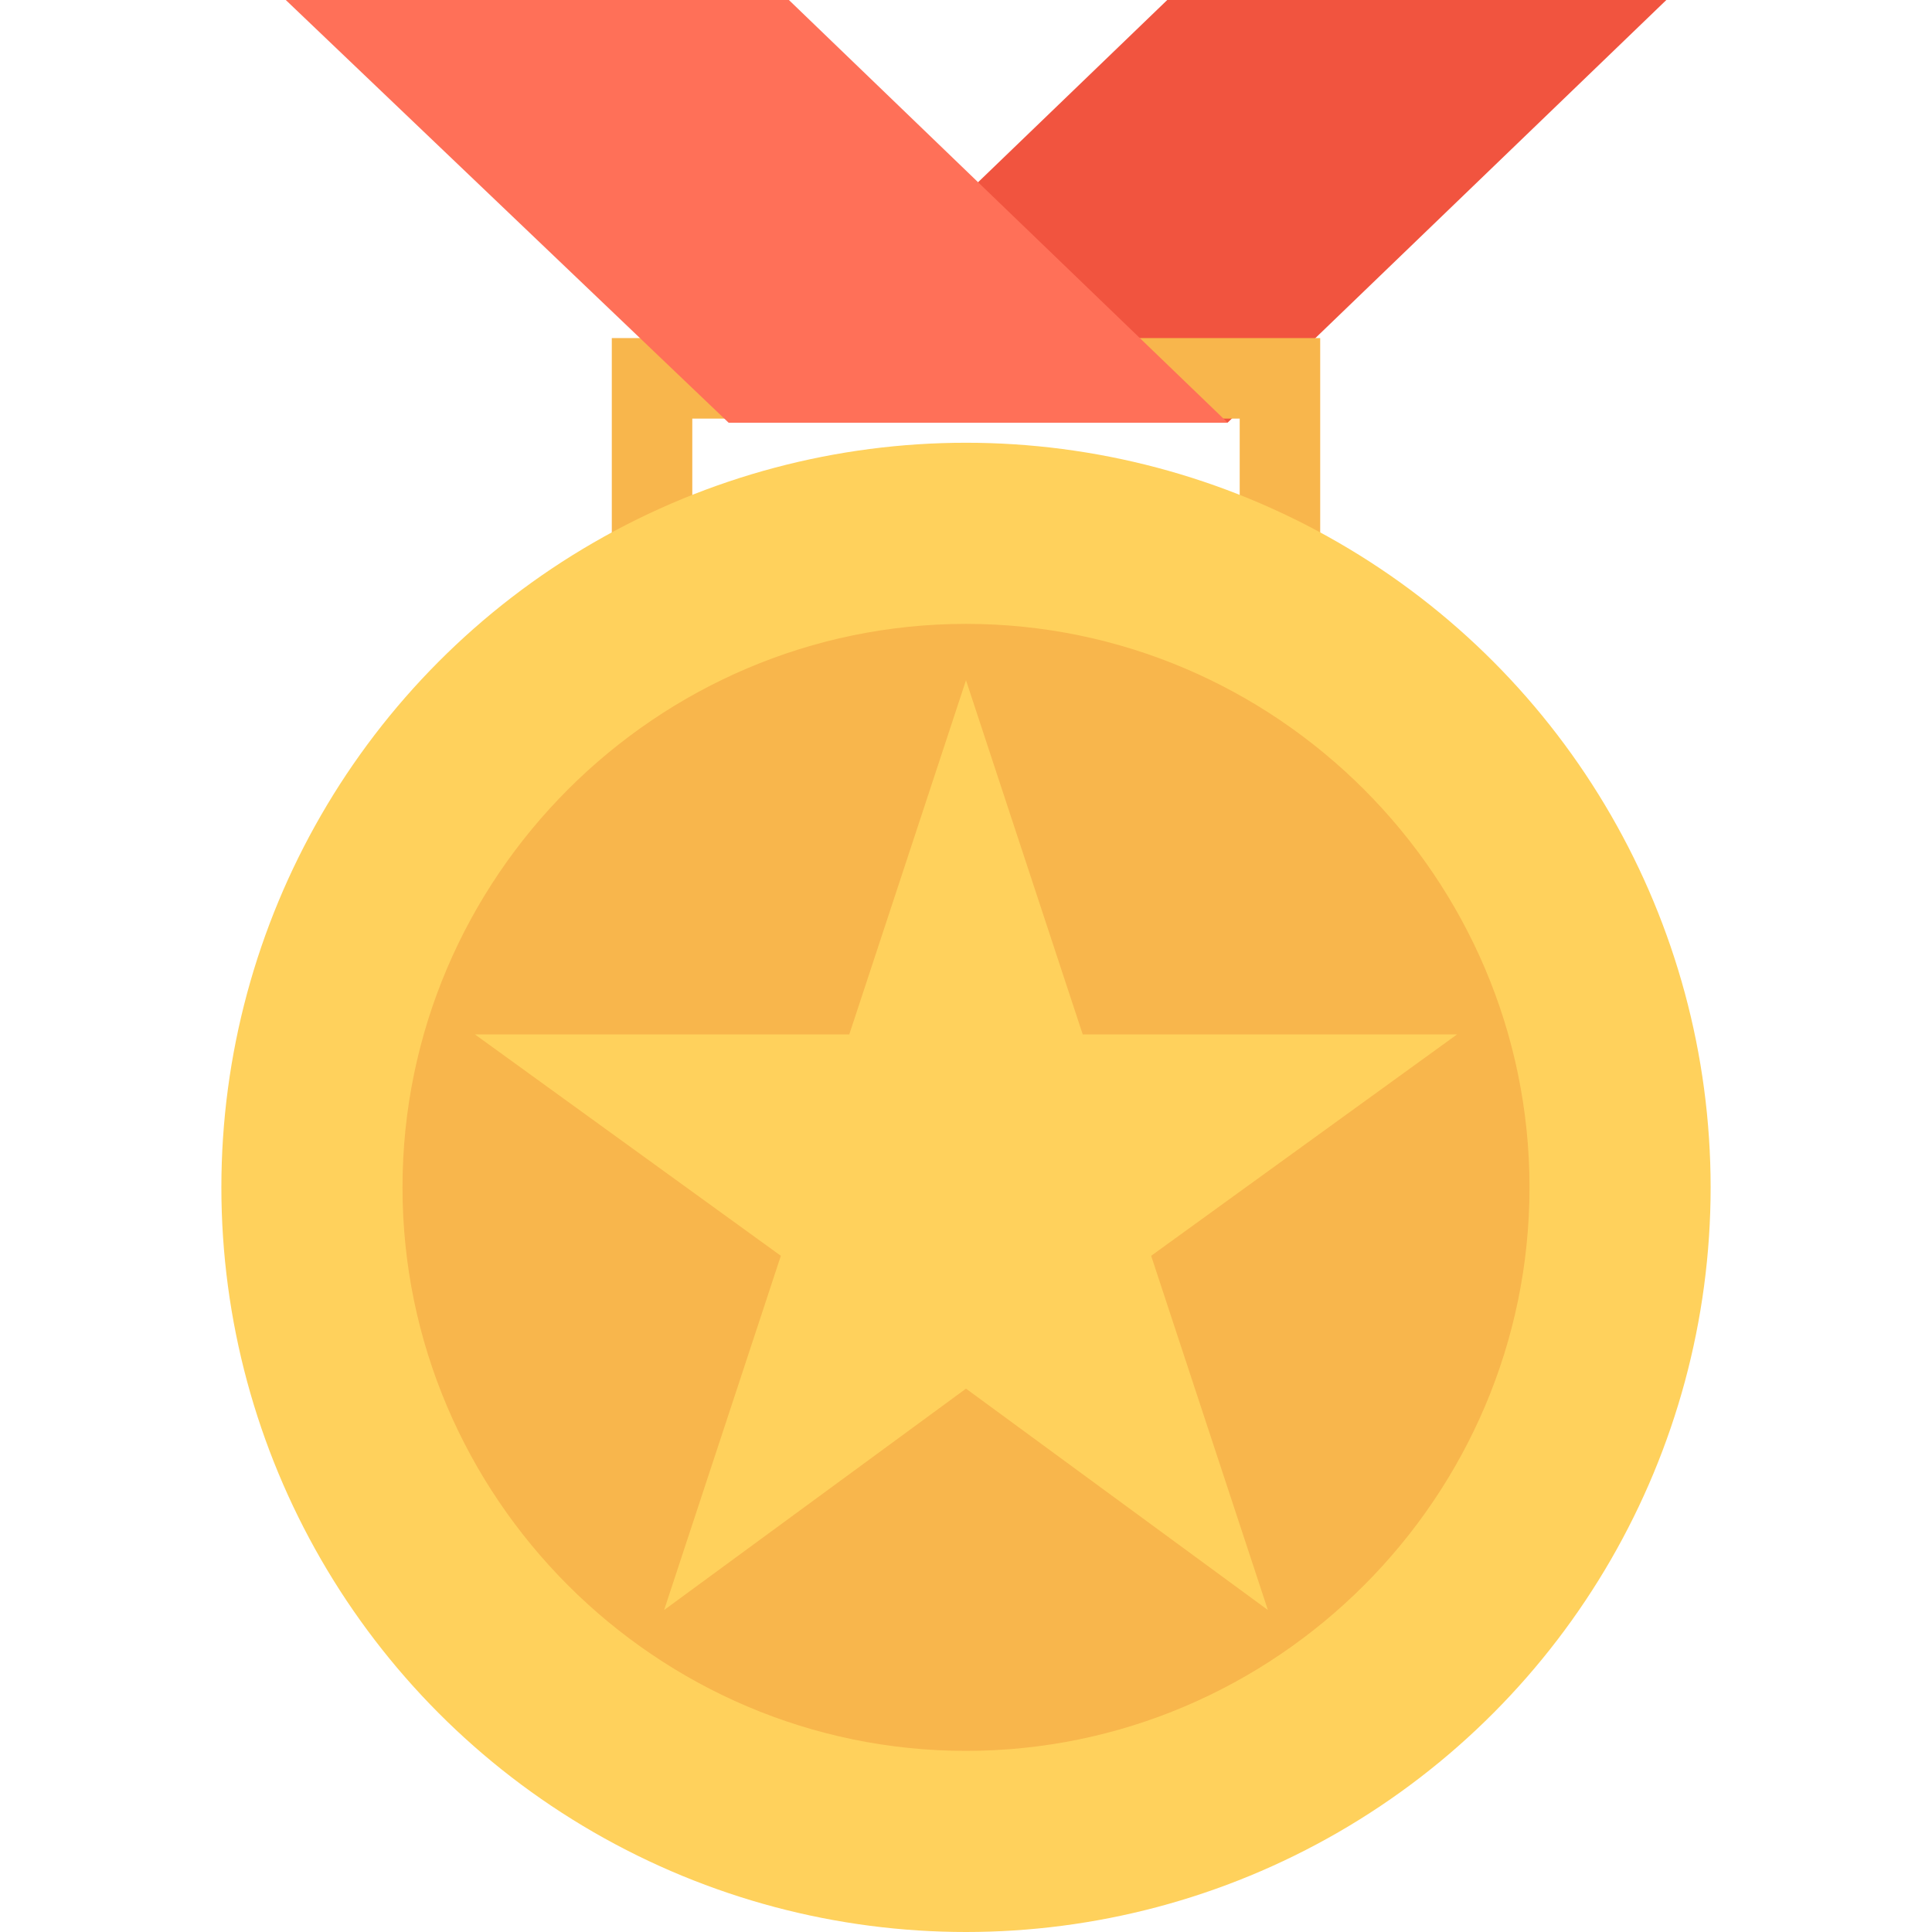 <?xml version="1.0" encoding="iso-8859-1"?>
<!-- Generator: Adobe Illustrator 19.0.0, SVG Export Plug-In . SVG Version: 6.00 Build 0)  -->
<svg version="1.1" id="Layer_1" xmlns="http://www.w3.org/2000/svg"  x="0px" y="0px"
	 viewBox="0 0 501.551 501.551" style="enable-background:new 0 0 501.551 501.551;" xml:space="preserve">
<polygon style="fill:#F1543F;" points="189.127,109.714 318.694,109.714 432.588,0 303.02,0 "/>
<path style="fill:#F8B64C;" d="M342.727,168.229H158.824V87.771h183.902V168.229z M179.722,147.331h142.106v-38.661H179.722V147.331
	z"/>
<polygon style="fill:#FF7058;" points="318.694,109.714 189.127,109.714 74.188,0 204.8,0 "/>
<circle style="fill:#FFD15C;" cx="250.776" cy="308.245" r="193.306"/>
<path style="fill:#F8B64C;" d="M250.776,454.531c-80.457,0-146.286-65.829-146.286-146.286s65.829-146.286,146.286-146.286
	s146.286,65.829,146.286,146.286S331.233,454.531,250.776,454.531z"/>
<polygon style="fill:#FFD15C;" points="250.776,176.588 281.078,268.539 378.253,268.539 298.841,326.008 329.143,417.959 
	250.776,360.49 172.408,417.959 202.71,326.008 123.298,268.539 220.473,268.539 "/>
<g>
</g>
<g>
</g>
<g>
</g>
<g>
</g>
<g>
</g>
<g>
</g>
<g>
</g>
<g>
</g>
<g>
</g>
<g>
</g>
<g>
</g>
<g>
</g>
<g>
</g>
<g>
</g>
<g>
</g>
</svg>
